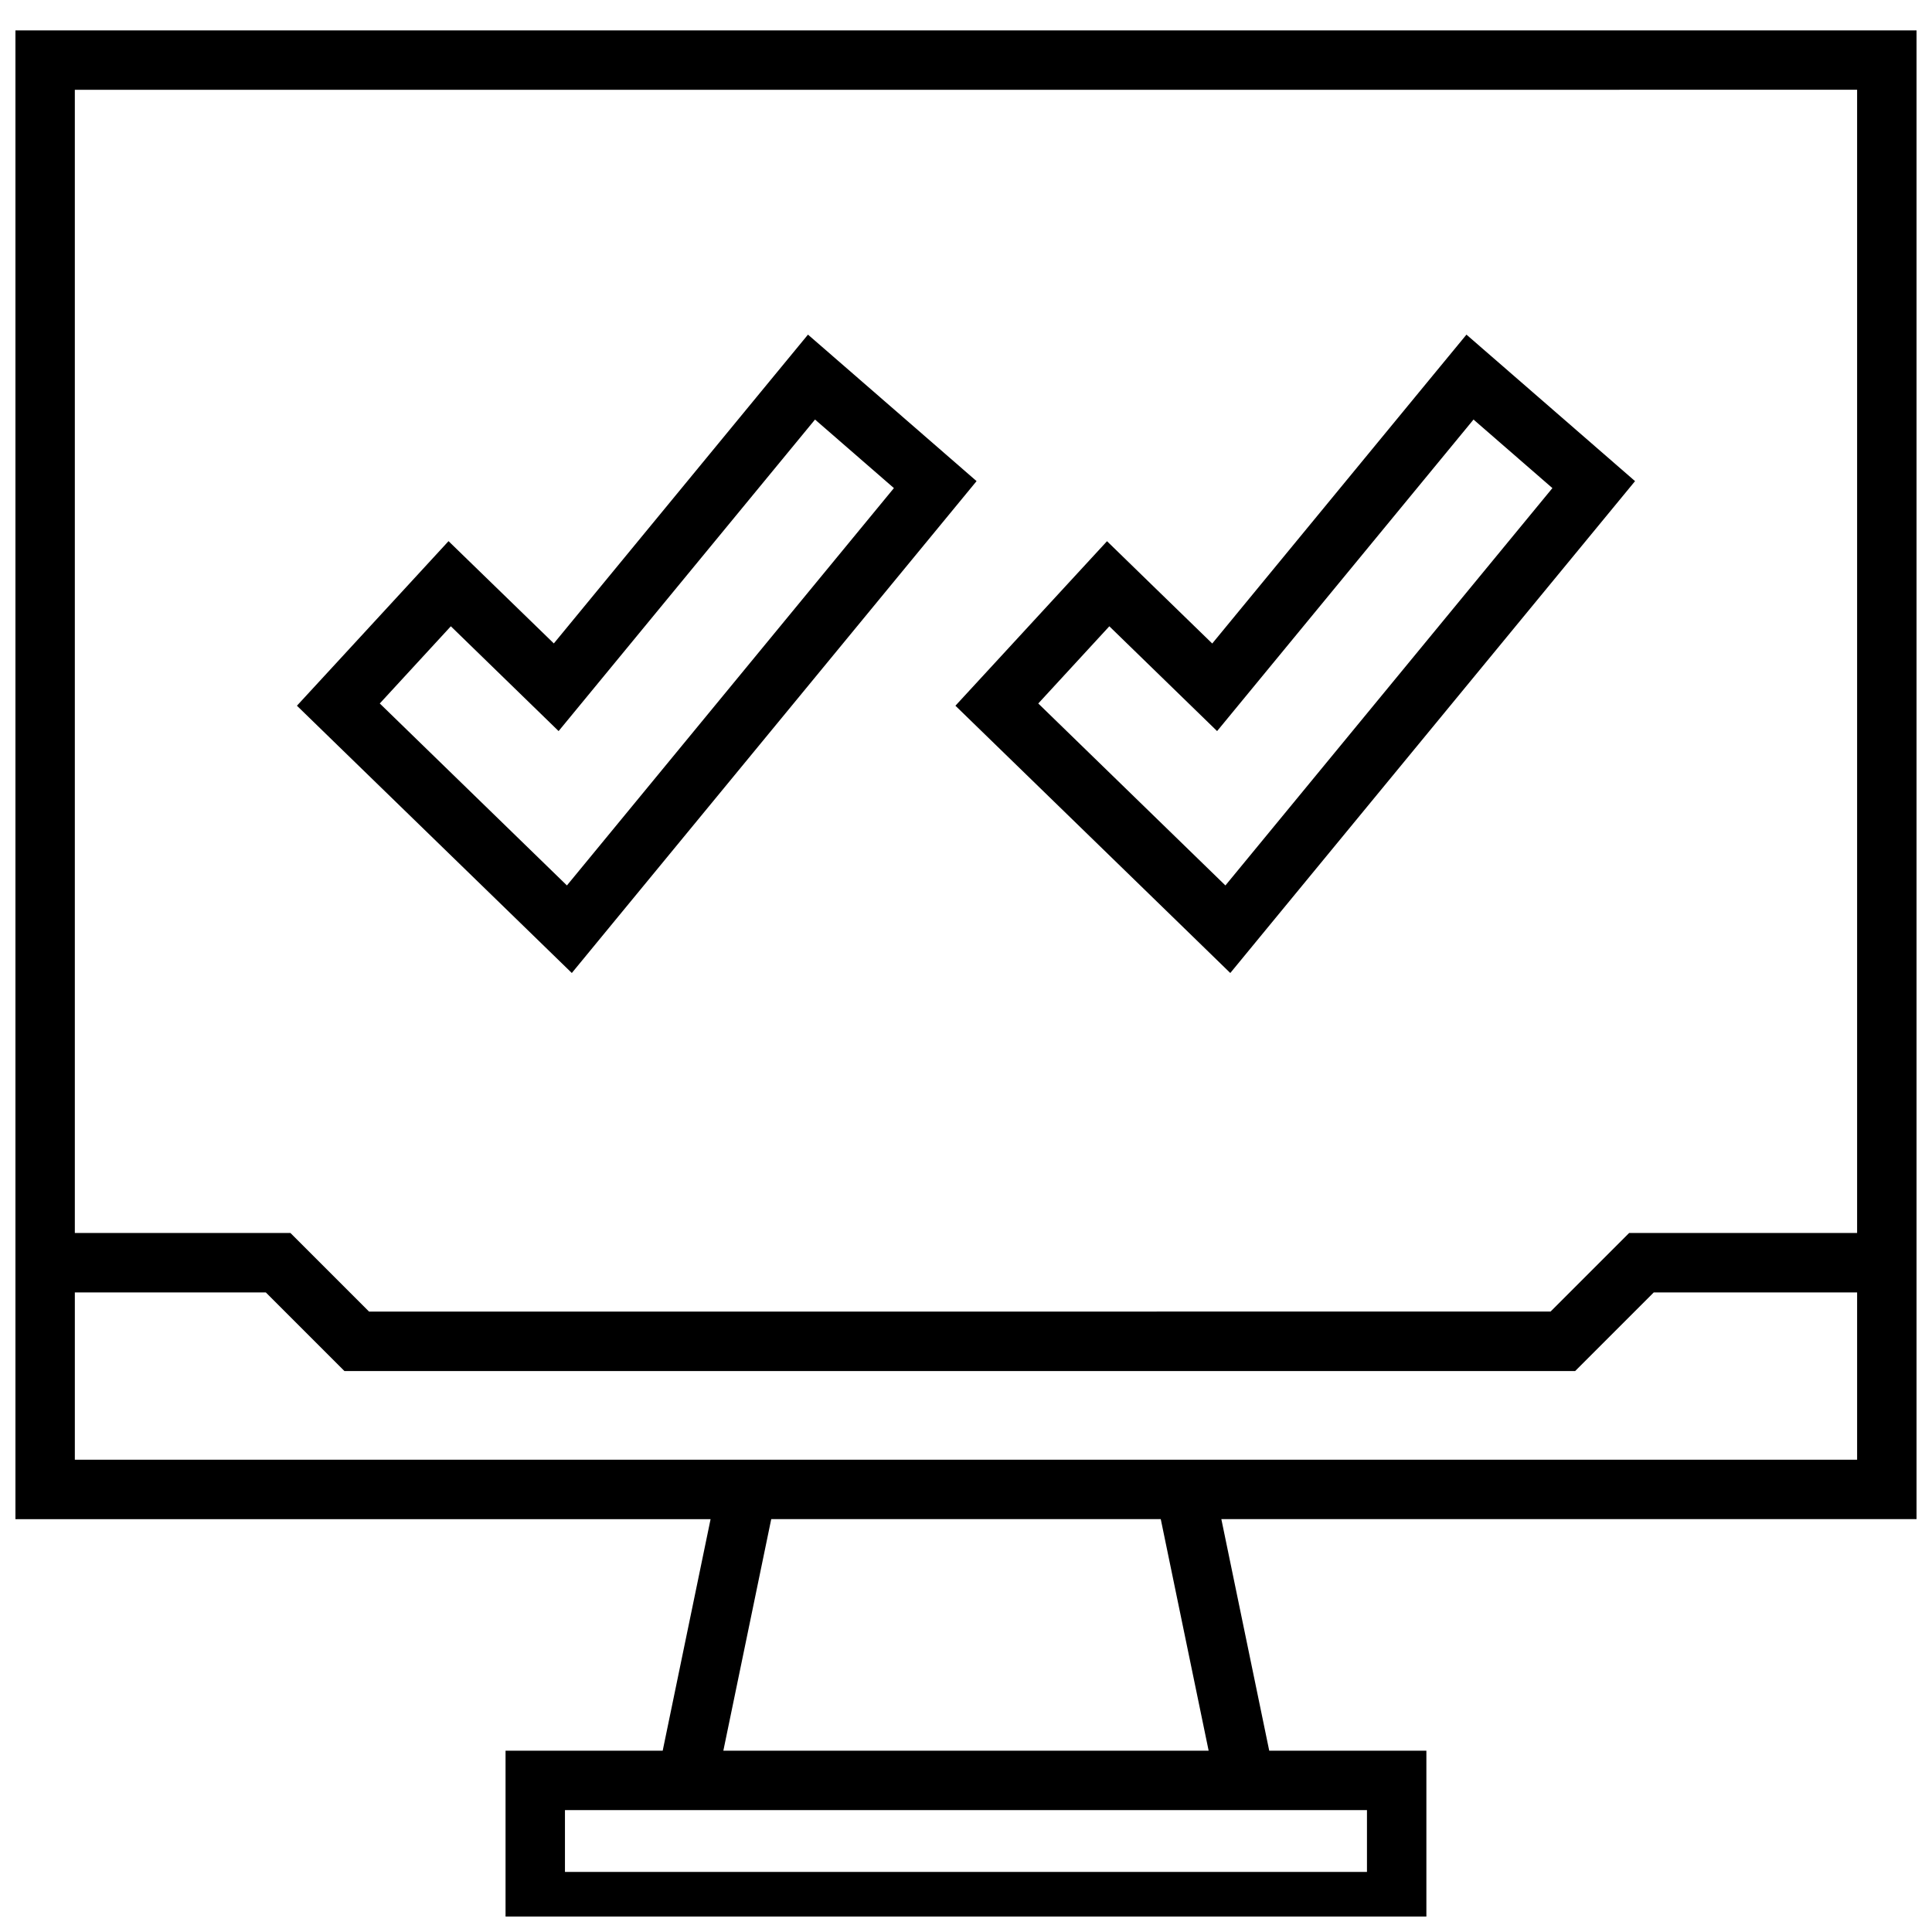 <?xml version="1.0" encoding="UTF-8"?>
<!-- Uploaded to: SVG Repo, www.svgrepo.com, Generator: SVG Repo Mixer Tools -->
<svg width="800px" height="800px" version="1.1" viewBox="144 144 512 512" xmlns="http://www.w3.org/2000/svg">
 <defs>
  <clipPath id="a">
   <path d="m148.09 152h503.81v499.9h-503.81z"/>
  </clipPath>
 </defs>
 <path d="m283.27 389.92 12.266 11.934 10.863-13.211 86.656-105.3 9.746-11.84-11.57-10.059-20.906-18.168-12.203-10.598-10.281 12.484-57.07 69.352-16.301-15.832-11.605-11.273-10.957 11.902-18.828 20.438-10.391 11.273 10.988 10.691zm-19.793-79.949 28.559 27.773 67.953-82.562 20.906 18.168-86.656 105.3-49.594-48.223z"/>
 <path d="m408.18 341.7 49.594 48.223 12.266 11.934 10.863-13.211 86.656-105.3 9.746-11.84-11.57-10.059-20.906-18.168-12.203-10.598-10.301 12.504-57.07 69.352-16.297-15.84-11.586-11.273-10.957 11.887-18.828 20.438-10.391 11.273zm29.805-31.727 28.559 27.773 67.953-82.562 20.906 18.168-86.656 105.3-49.594-48.223z"/>
 <g clip-path="url(#a)">
  <path d="m319.62 607.96h-41.645v47.863h244.03v-47.863h-41.645l-12.691-61.371h184.23v-394.54h-503.81v394.55h184.22zm186.64 32.117h-212.54v-16.375h212.54zm-41.957-32.117h-128.61l12.691-61.371h103.23zm171.85-440.17v302.96h-60.41l-20.828 20.828-313.12 0.004-20.828-20.828h-57.137v-302.96zm-472.32 318.72h50.617l20.828 20.828h326.15l20.828-20.828h53.898v44.336h-472.32z"/>
 </g>
</svg>